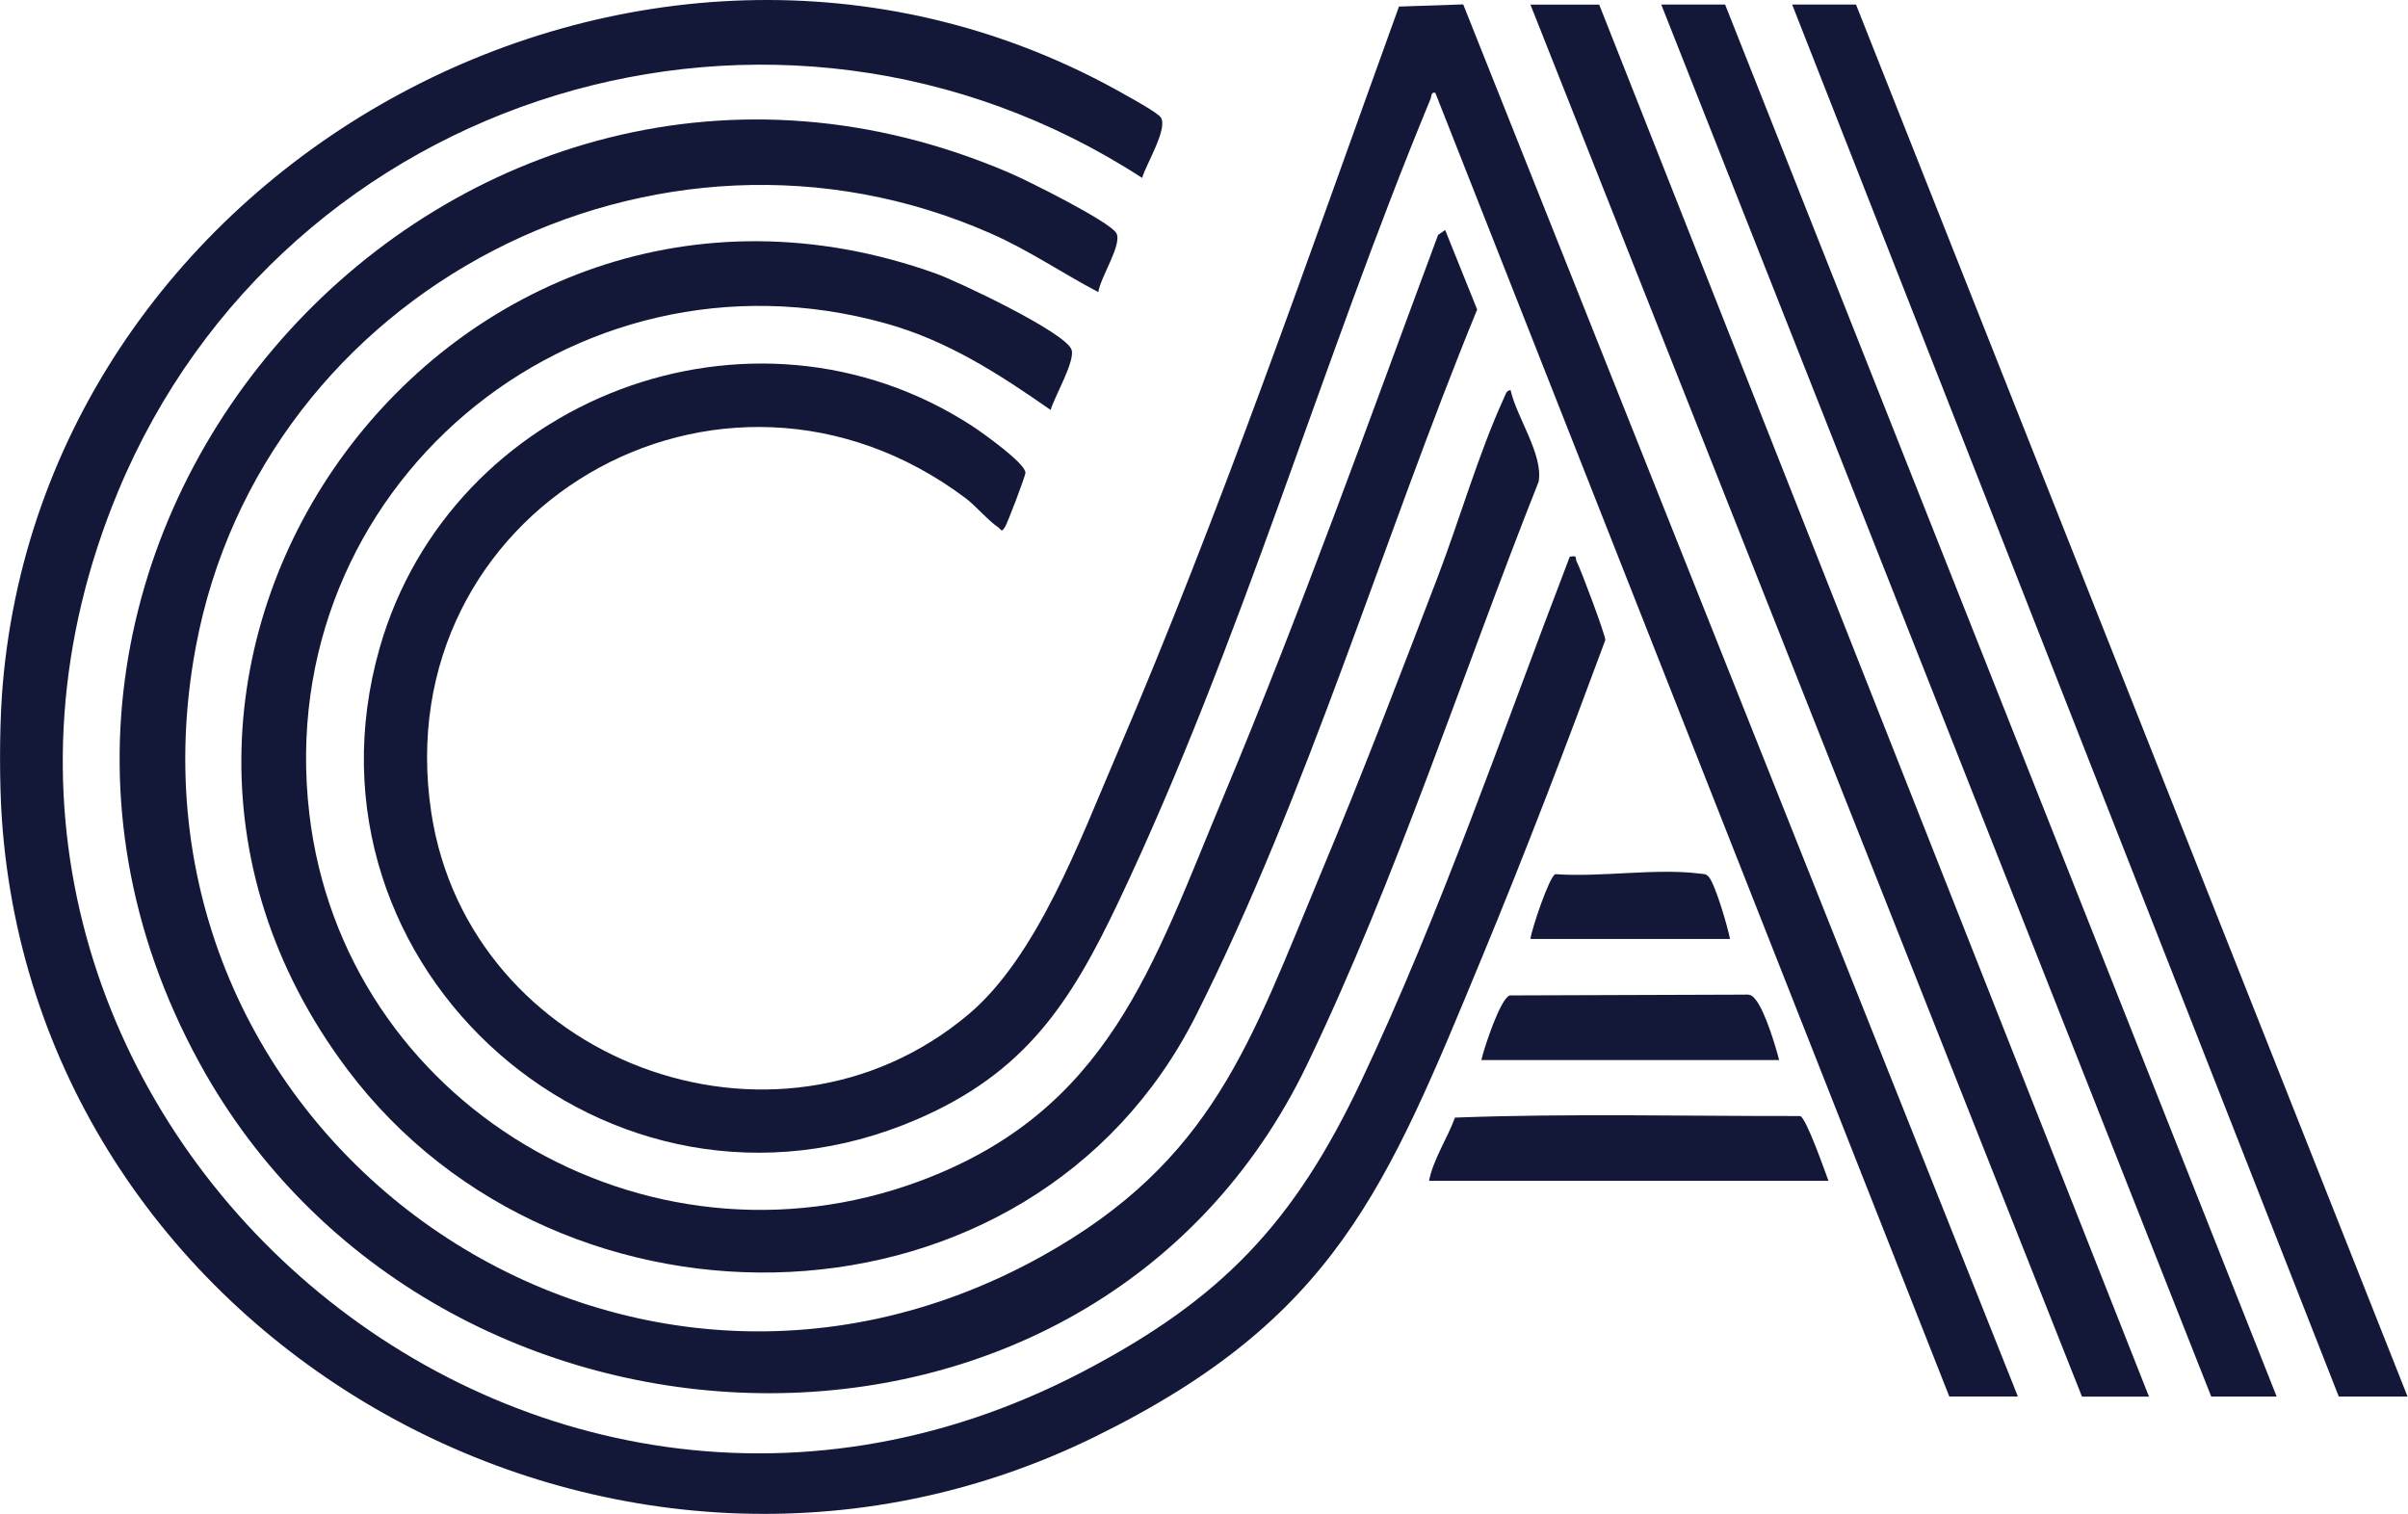 <?xml version="1.0" encoding="UTF-8"?>
<svg width="400" height="251.54" version="1.1" viewBox="0 -.001 400 251.54" xmlns="http://www.w3.org/2000/svg">
 <g transform="matrix(1.139 0 0 1.139 0 -.383)" fill="#141838" stroke-width="2.866">
  <path d="m0.258 102.05c5.33-78.46 95.08-127.15 164.05-87.773 1.032 0.573 4.47 2.493 4.957 3.152 1.175 1.547-2.178 6.963-2.694 8.855-53.271-34.559-125.03-12.78-149.35 45.735-36.278 87.257 56.767 172.16 140.59 128.44 20.374-10.631 30.891-21.721 40.663-42.353 11.663-24.644 20.689-51.122 30.461-76.568 1.232-0.229 0.745 0.172 1.003 0.688 0.63 1.204 4.184 10.689 4.184 11.462-5.702 15.417-11.577 30.805-17.853 45.964-14.127 34.129-21.549 53.042-56.624 70.264-69.49 34.1-154.14-13.325-159.38-90.237-0.344-5.072-0.344-12.551 0-17.623" data-color="1"/>
  <path d="m284.29 204.03-74.964-190.16c-0.659-0.143-0.516 0.487-0.716 0.946-15.99 38.628-27.51 79.176-45.505 117.09-7.021 14.815-13.669 24.931-29.372 31.693-44.789 19.314-91.67-21.979-78.374-68.717 10.402-36.507 54.274-53.3 86.426-32.41 1.404 0.917 7.794 5.445 7.766 6.82 0 0.458-2.636 7.422-3.009 7.966-0.544 0.802-0.487 0.315-0.946 0-1.404-0.917-3.295-3.152-4.785-4.27-35.705-26.793-84.563 1.805-77.915 45.849 5.473 36.192 50.205 53.156 78.374 29.43 10.03-8.454 16.305-25.59 21.492-37.654 15.331-35.762 28.025-72.728 41.264-109.32l9.37-0.315 80.895 203.05h-10.03z" data-color="1"/>
  <path d="m160.16 42.931c-5.244-2.751-10.115-6.104-15.589-8.511-48.743-21.578-106.31 8.052-116.03 60.349-13.067 70.264 60.607 123.62 123.33 88.833 25.131-13.955 30.49-31.292 40.949-56.337 5.903-14.099 11.376-28.484 16.85-42.754 3.181-8.339 6.018-18.168 9.657-26.105 0.229-0.458 0.315-1.118 0.974-1.175 0.888 3.983 4.785 9.399 4.098 13.354-11.147 28.083-20.661 57.741-33.757 84.993-31.493 65.536-127.26 62.412-161.53-0.172-42.153-76.941 37.482-164.51 118.15-129.84 2.436 1.032 14.7 7.135 15.56 8.797 0.86 1.662-2.378 6.476-2.636 8.568z" data-color="1"/>
  <path d="m210.76 33.876 4.671 11.606c-13.812 33.699-24.644 70.436-41.006 102.96-23.985 47.655-92.53 49.46-123.76 7.88-44.846-59.661 15.216-141.3 85.767-116.11 3.152 1.118 19.171 8.683 19.858 11.176 0.487 1.691-2.493 6.791-3.066 8.74-7.565-5.273-15.073-10.144-24.1-12.637-45.849-12.752-89.521 24.271-84.019 71.468 4.929 42.353 49.001 68.516 89.034 53.644 27.596-10.259 33.957-31.407 44.359-56.251 11.262-26.908 21.062-54.417 31.235-81.755l1.003-0.688z" data-color="1"/>
  <path d="m233.23 1.008 80.179 203.03h-9.772l-80.437-203.03z" data-color="1"/>
  <path d="m351.12 204.03h-10.03l-79.72-203.03h9.313z" data-color="1"/>
  <path d="m332.03 204.03h-9.542l-80.208-203.03h9.313z" data-color="1"/>
  <path d="m266.64 172.57h-58.229c0.63-3.181 2.665-6.161 3.783-9.227 16.62-0.63 33.585-0.201 50.348-0.229 0.888 0.287 3.582 7.995 4.126 9.456z" data-color="1"/>
  <path d="m259.48 154.95h-43.442c0.401-1.748 2.78-9.027 4.155-9.428l34.301-0.115c0.831-0.057 1.118 0.172 1.605 0.802 1.347 1.748 2.808 6.534 3.381 8.769z" data-color="1"/>
  <path d="m252.31 137.29h-29.114c0.201-1.519 2.78-9.17 3.639-9.456 6.534 0.487 14.614-0.888 20.976-0.086 0.573 0.086 0.974-0.029 1.404 0.487 0.974 1.175 2.751 7.279 3.095 9.055" data-color="1"/>
 </g>
</svg>
